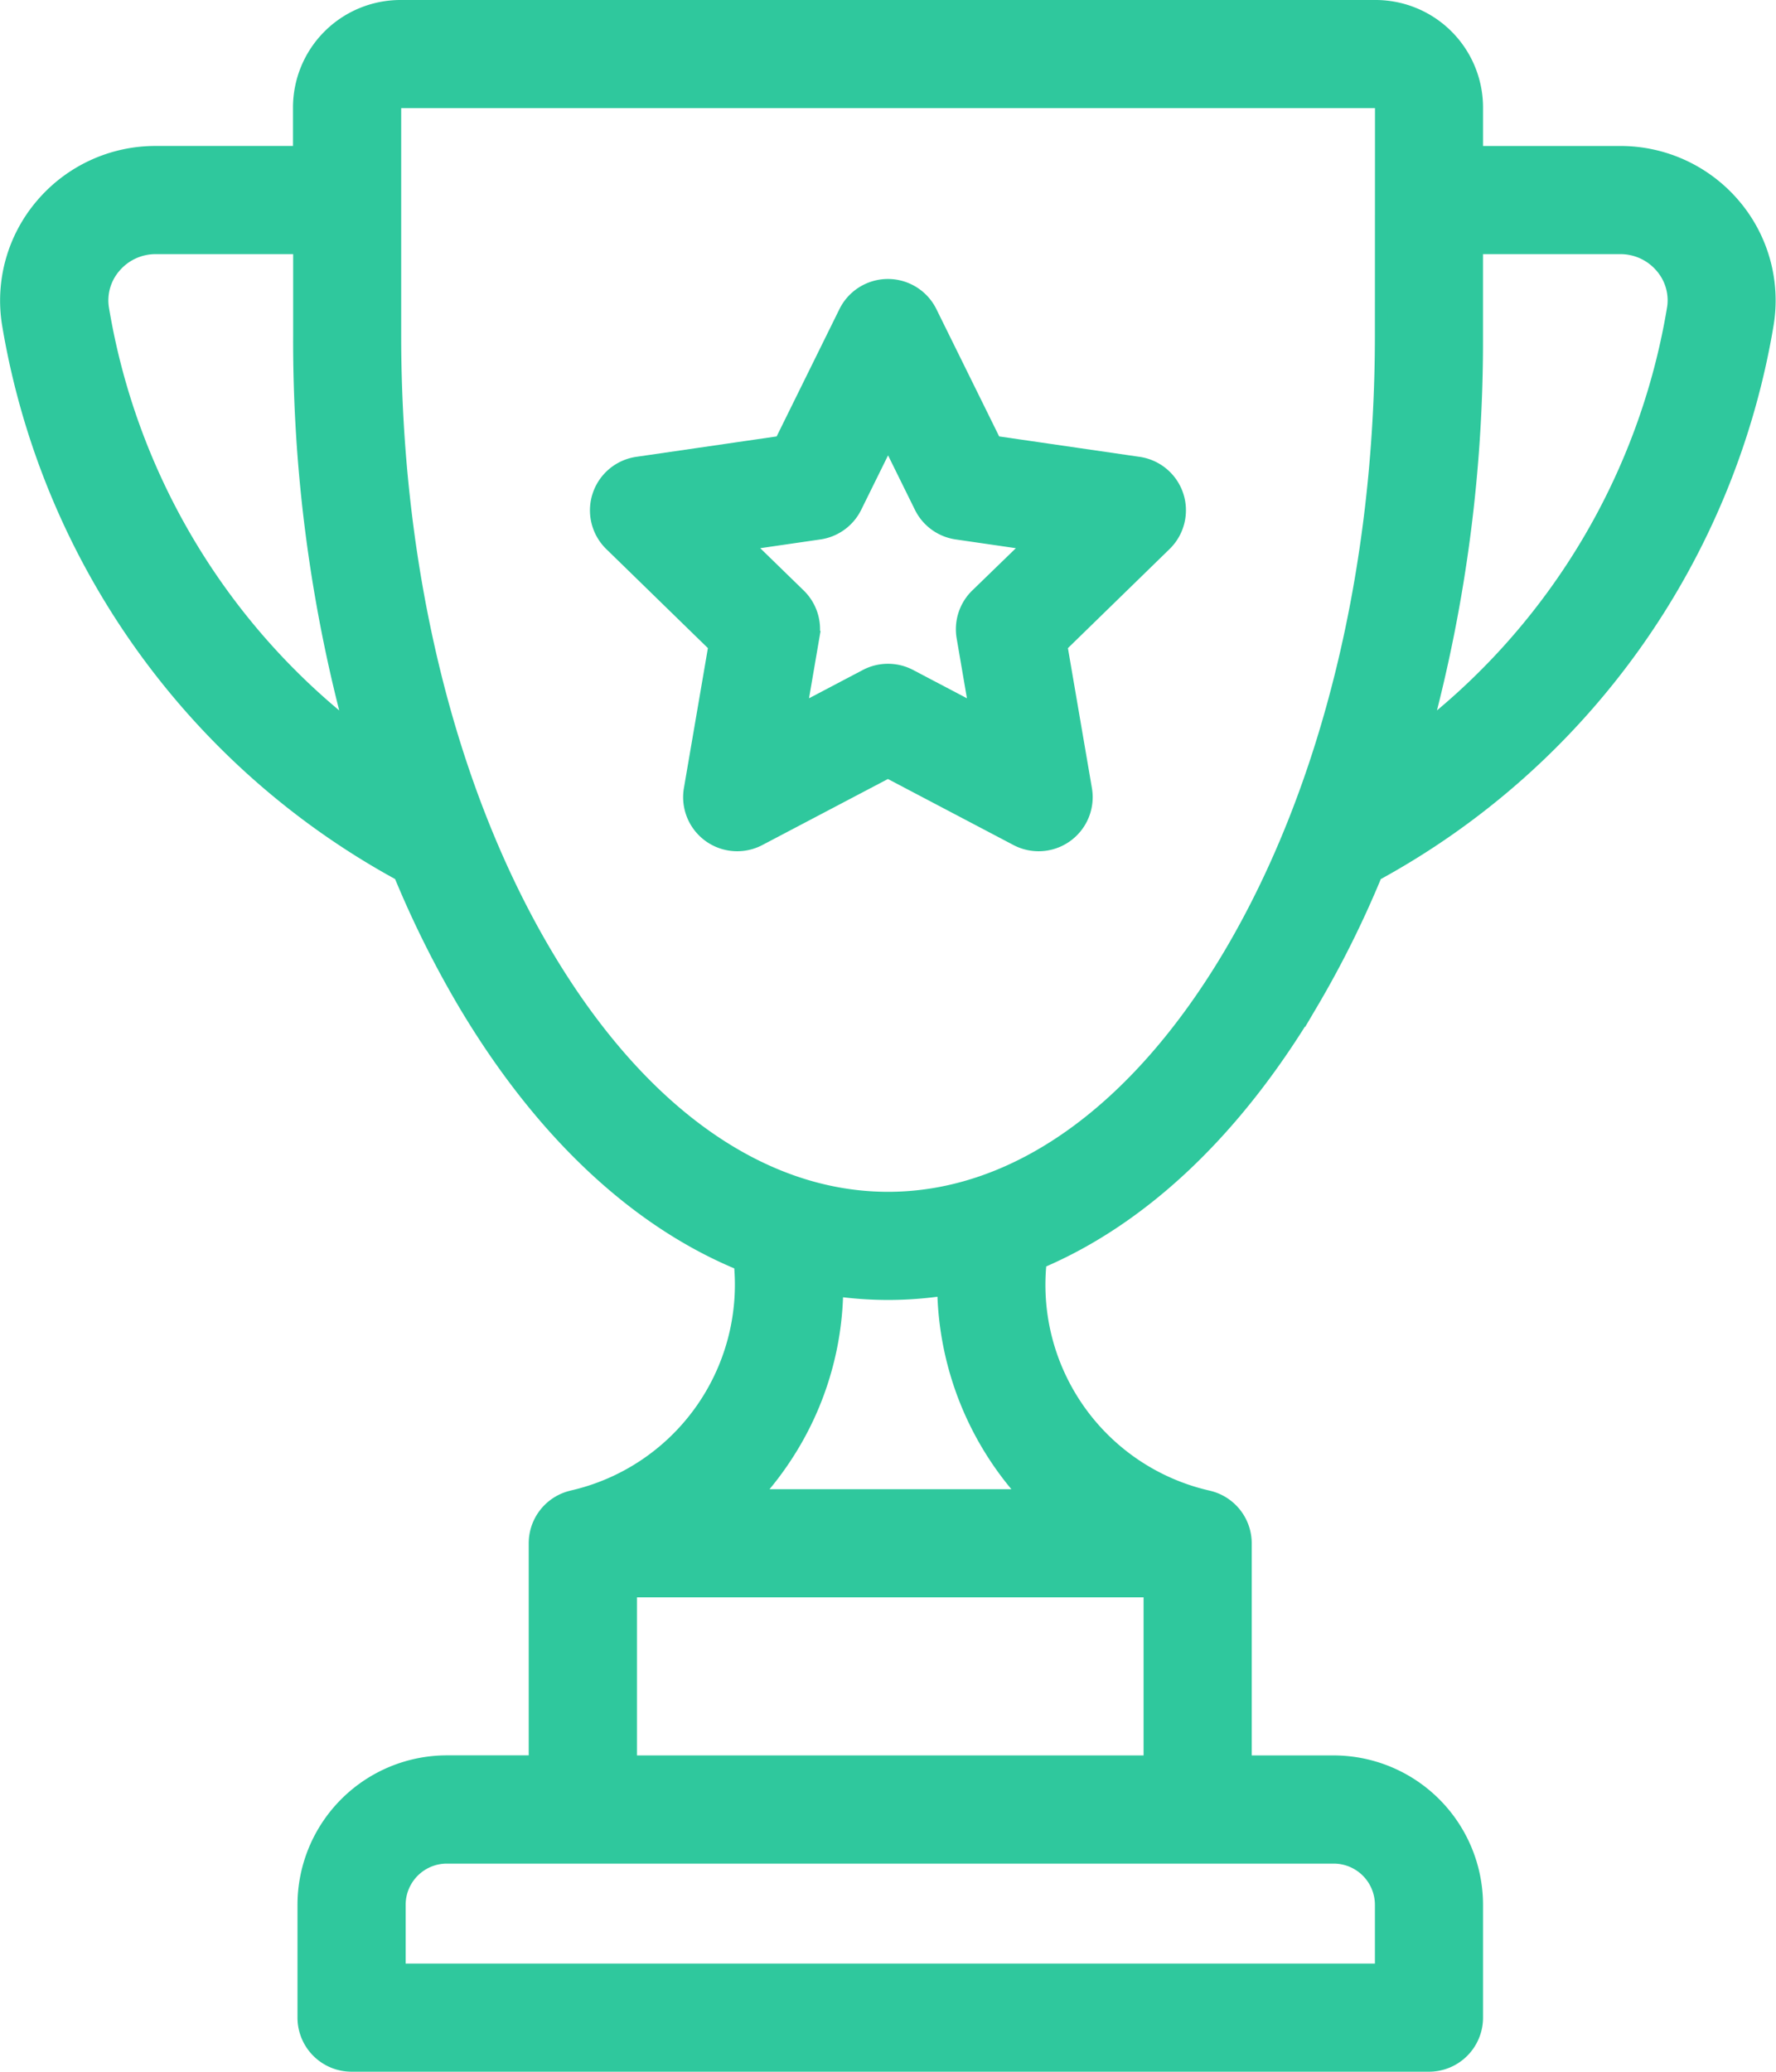 <svg xmlns="http://www.w3.org/2000/svg" width="69.089" height="80.574" viewBox="0 0 69.089 80.574"><defs><style>.a{fill:#2fc89d;stroke:#2fc89d;stroke-width:0.5px;}</style></defs><g transform="translate(0.26 0.25)"><g transform="translate(0)"><g transform="translate(0)"><path class="a" d="M103.983,7.722a5.794,5.794,0,0,0-4.421-2.044H93.967V3.928A3.932,3.932,0,0,0,90.04,0H52.1a3.932,3.932,0,0,0-3.927,3.927v1.75h-5.6a5.794,5.794,0,0,0-4.421,2.044,5.724,5.724,0,0,0-1.3,4.633A29.985,29.985,0,0,0,52.092,33.761a39.541,39.541,0,0,0,2.5,5.019c2.972,5,6.666,8.457,10.733,10.128a8.464,8.464,0,0,1-6.536,9.055l-.024.007a1.852,1.852,0,0,0-1.422,1.8v8.5H53.908a5.566,5.566,0,0,0-5.56,5.56v4.388A1.853,1.853,0,0,0,50.2,80.074H92.114a1.853,1.853,0,0,0,1.853-1.853V73.833a5.566,5.566,0,0,0-5.56-5.56H84.969v-8.5a1.852,1.852,0,0,0-1.426-1.8l-.023-.006a8.457,8.457,0,0,1-6.53-9.133c4-1.7,7.625-5.124,10.553-10.051a39.56,39.56,0,0,0,2.5-5.02,29.986,29.986,0,0,0,15.232-21.406A5.723,5.723,0,0,0,103.983,7.722ZM40.518,11.76a2,2,0,0,1,.461-1.637,2.094,2.094,0,0,1,1.6-.739h5.6v3.41a58.234,58.234,0,0,0,1.976,15.262A26.244,26.244,0,0,1,40.518,11.76Zm47.89,60.22a1.855,1.855,0,0,1,1.853,1.853v2.535H52.055V73.833a1.855,1.855,0,0,1,1.853-1.853ZM81.262,61.624v6.649H61.054V61.624ZM65.914,57.918a12.268,12.268,0,0,0,1.251-1.636,12.056,12.056,0,0,0,1.912-6.361,14.53,14.53,0,0,0,4.159-.024,12.2,12.2,0,0,0,3.182,8.021H65.914ZM90.26,12.794c0,9.13-2.1,17.687-5.9,24.093-3.627,6.1-8.346,9.466-13.287,9.466S61.41,42.99,57.782,36.886c-3.807-6.406-5.9-14.962-5.9-24.093V3.927a.221.221,0,0,1,.221-.221h37.94a.221.221,0,0,1,.221.221Zm11.36-1.034a26.246,26.246,0,0,1-9.629,16.295,58.238,58.238,0,0,0,1.975-15.261V9.384h5.595a2.094,2.094,0,0,1,1.6.739A2,2,0,0,1,101.621,11.76Z" transform="translate(-36.785)"/></g></g><g transform="translate(22.942 10.852)"><path class="a" d="M206.072,77.565a1.854,1.854,0,0,0-1.5-1.261l-5.592-.813-2.5-5.068a1.853,1.853,0,0,0-3.324,0l-2.5,5.068-5.592.813a1.853,1.853,0,0,0-1.027,3.161l4.047,3.944-.955,5.57a1.853,1.853,0,0,0,2.689,1.954l5-2.629,5,2.629a1.853,1.853,0,0,0,2.689-1.954l-.955-5.57,4.047-3.944A1.853,1.853,0,0,0,206.072,77.565Zm-7.8,3.87a1.853,1.853,0,0,0-.533,1.64l.485,2.829-2.541-1.336a1.854,1.854,0,0,0-1.725,0l-2.541,1.336.485-2.829a1.853,1.853,0,0,0-.533-1.64l-2.055-2,2.84-.413a1.853,1.853,0,0,0,1.4-1.014l1.27-2.574,1.27,2.574a1.853,1.853,0,0,0,1.4,1.014l2.84.413Z" transform="translate(-183.479 -69.391)"/></g></g></svg>
